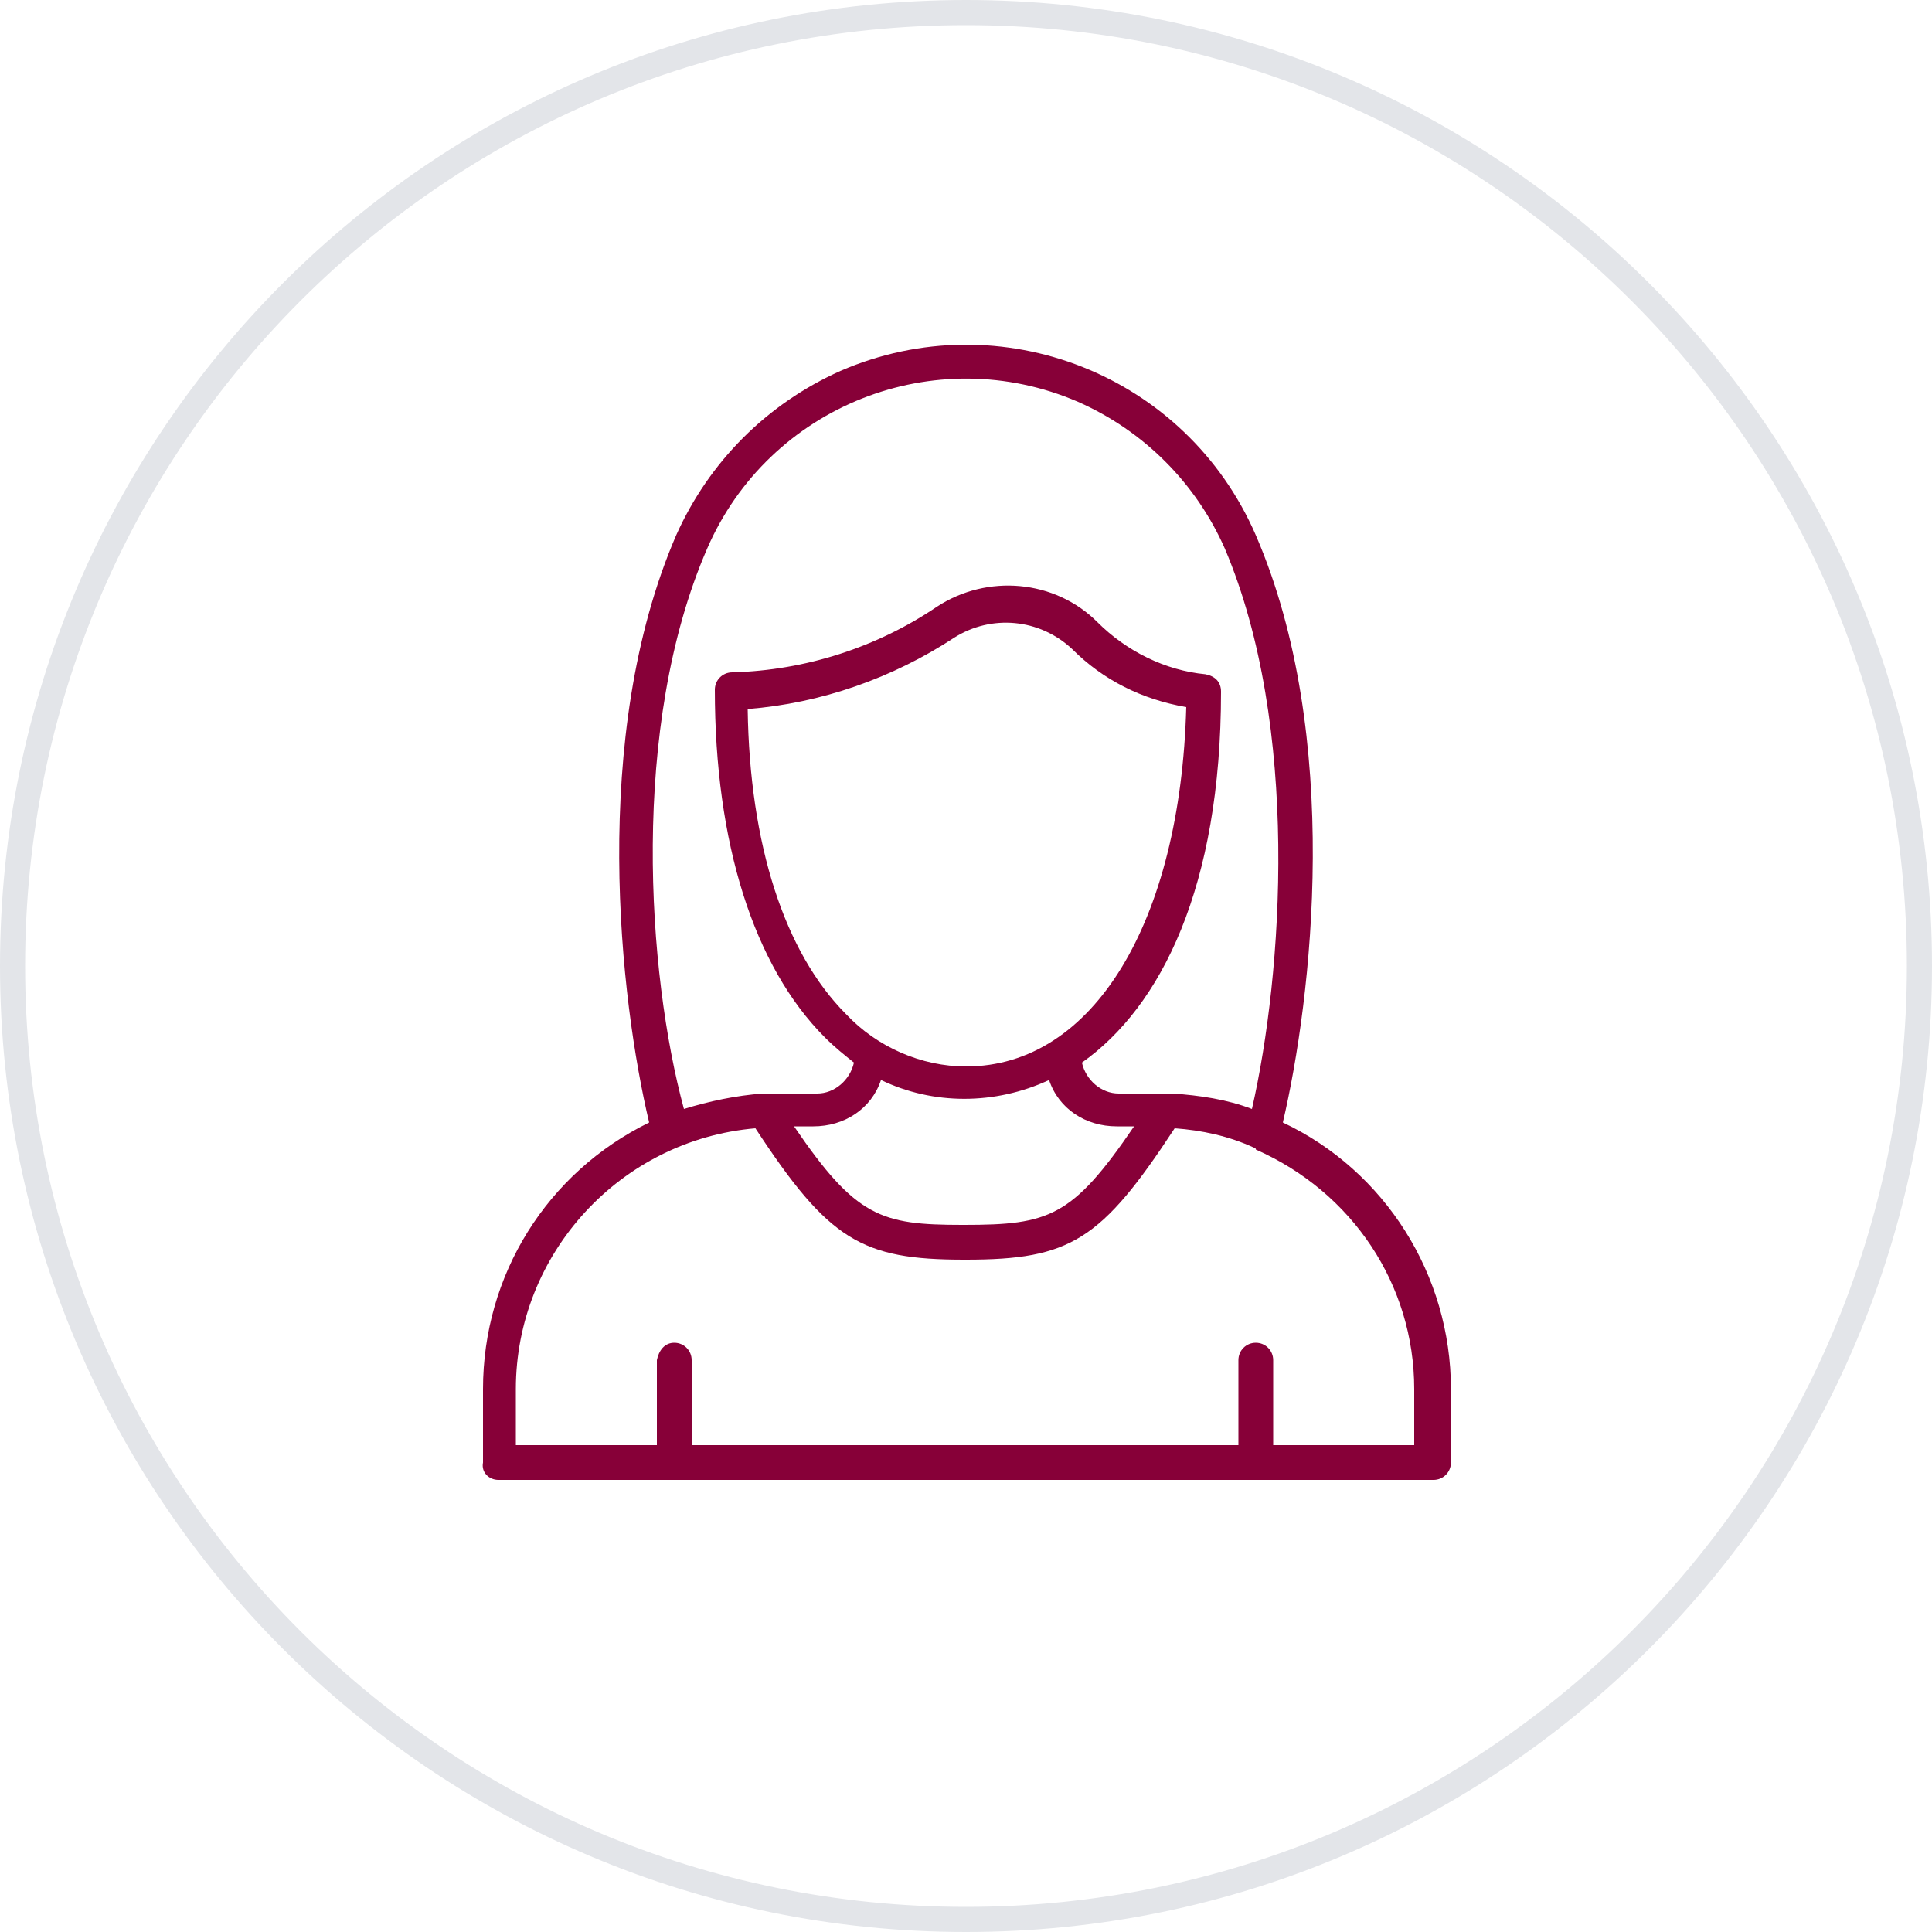 <?xml version="1.0" encoding="utf-8"?>
<!-- Generator: Adobe Illustrator 26.0.2, SVG Export Plug-In . SVG Version: 6.00 Build 0)  -->
<svg version="1.1" id="Ebene_1" xmlns="http://www.w3.org/2000/svg" xmlns:xlink="http://www.w3.org/1999/xlink" x="0px" y="0px"
	 viewBox="0 0 100 100" style="enable-background:new 0 0 100 100;" xml:space="preserve">
<style type="text/css">
	.st0{fill:#870038;}
	.st1{fill:#E3E5E9;}
</style>
<g>
	<path class="st0" d="M26.7,71.9c0-7,5.4-12.9,12.4-13.5c3.8,5.8,5.5,6.8,10.8,6.8H50c5.4,0,7-1,10.8-6.8c1.4,0.1,2.8,0.4,4.1,1
		c0,0,0.1,0,0.1,0.1h0c5,2.2,8.2,7,8.2,12.4v2.9h-7.3v-4.4c0-0.5-0.4-0.9-0.9-0.9c-0.5,0-0.9,0.4-0.9,0.9v4.4H35.8v-4.4
		c0-0.5-0.4-0.9-0.9-0.9c-0.5,0-0.8,0.4-0.9,0.9v4.4h-7.3V71.9z M45.6,55.9c2.7,1.3,5.9,1.3,8.7,0c0.5,1.5,1.9,2.4,3.5,2.4h0.9
		c-3.2,4.7-4.4,5.1-8.8,5.1h-0.1c-4.2,0-5.5-0.4-8.7-5.1h1C43.7,58.3,45.1,57.4,45.6,55.9 M50,55.2c-2.3,0-4.6-1-6.2-2.7
		c-3.2-3.2-5-8.8-5.1-15.8c3.8-0.3,7.5-1.6,10.7-3.7c1.9-1.2,4.4-1,6.1,0.6c1.6,1.6,3.6,2.6,5.9,3C61.1,47.7,56.6,55.2,50,55.2
		 M36.6,28.4c3.2-7.4,11.8-10.8,19.2-7.6c3.4,1.5,6.1,4.2,7.6,7.6c3.9,9.2,3,22,1.4,29c-1.3-0.5-2.7-0.7-4.1-0.8c-0.1,0-0.1,0-0.2,0
		c-0.2,0-0.4,0-0.7,0h-1.9c-0.9,0-1.7-0.7-1.9-1.6c4.1-2.9,7.2-9.1,7.2-19.2c0-0.5-0.3-0.8-0.8-0.9c-2.1-0.2-4.1-1.2-5.6-2.7
		c-2.2-2.2-5.7-2.5-8.3-0.8c-3.1,2.1-6.8,3.3-10.6,3.4l0,0c-0.5,0-0.9,0.4-0.9,0.9c0,7.9,2,14.3,5.7,18c0.5,0.5,1,0.9,1.5,1.3
		c-0.2,0.9-1,1.6-1.9,1.6h-1.9c-0.2,0-0.5,0-0.7,0c-0.1,0-0.2,0-0.2,0c-1.4,0.1-2.8,0.4-4.1,0.8C33.5,50.4,32.6,37.6,36.6,28.4
		 M25.8,76.6h48.4c0.5,0,0.9-0.4,0.9-0.9c0,0,0,0,0,0v-3.8c0-5.9-3.4-11.3-8.7-13.8c1.5-6.4,3.1-20-1.4-30.4
		c-3.6-8.3-13.2-12.1-21.5-8.5c-3.8,1.7-6.8,4.7-8.5,8.5c-4.5,10.4-2.9,24.1-1.4,30.4c-5.3,2.6-8.6,7.9-8.6,13.8v3.8
		C24.9,76.2,25.3,76.6,25.8,76.6"/>
	<path class="st1" d="M50,100C22.4,100,0,77.6,0,50S22.4,0,50,0s50,22.4,50,50C100,77.6,77.6,100,50,100z M50,1.3
		C23.1,1.3,1.3,23.1,1.3,50S23.1,98.7,50,98.7S98.7,76.9,98.7,50l0,0C98.7,23.1,76.9,1.3,50,1.3z"/>
</g>
</svg>
